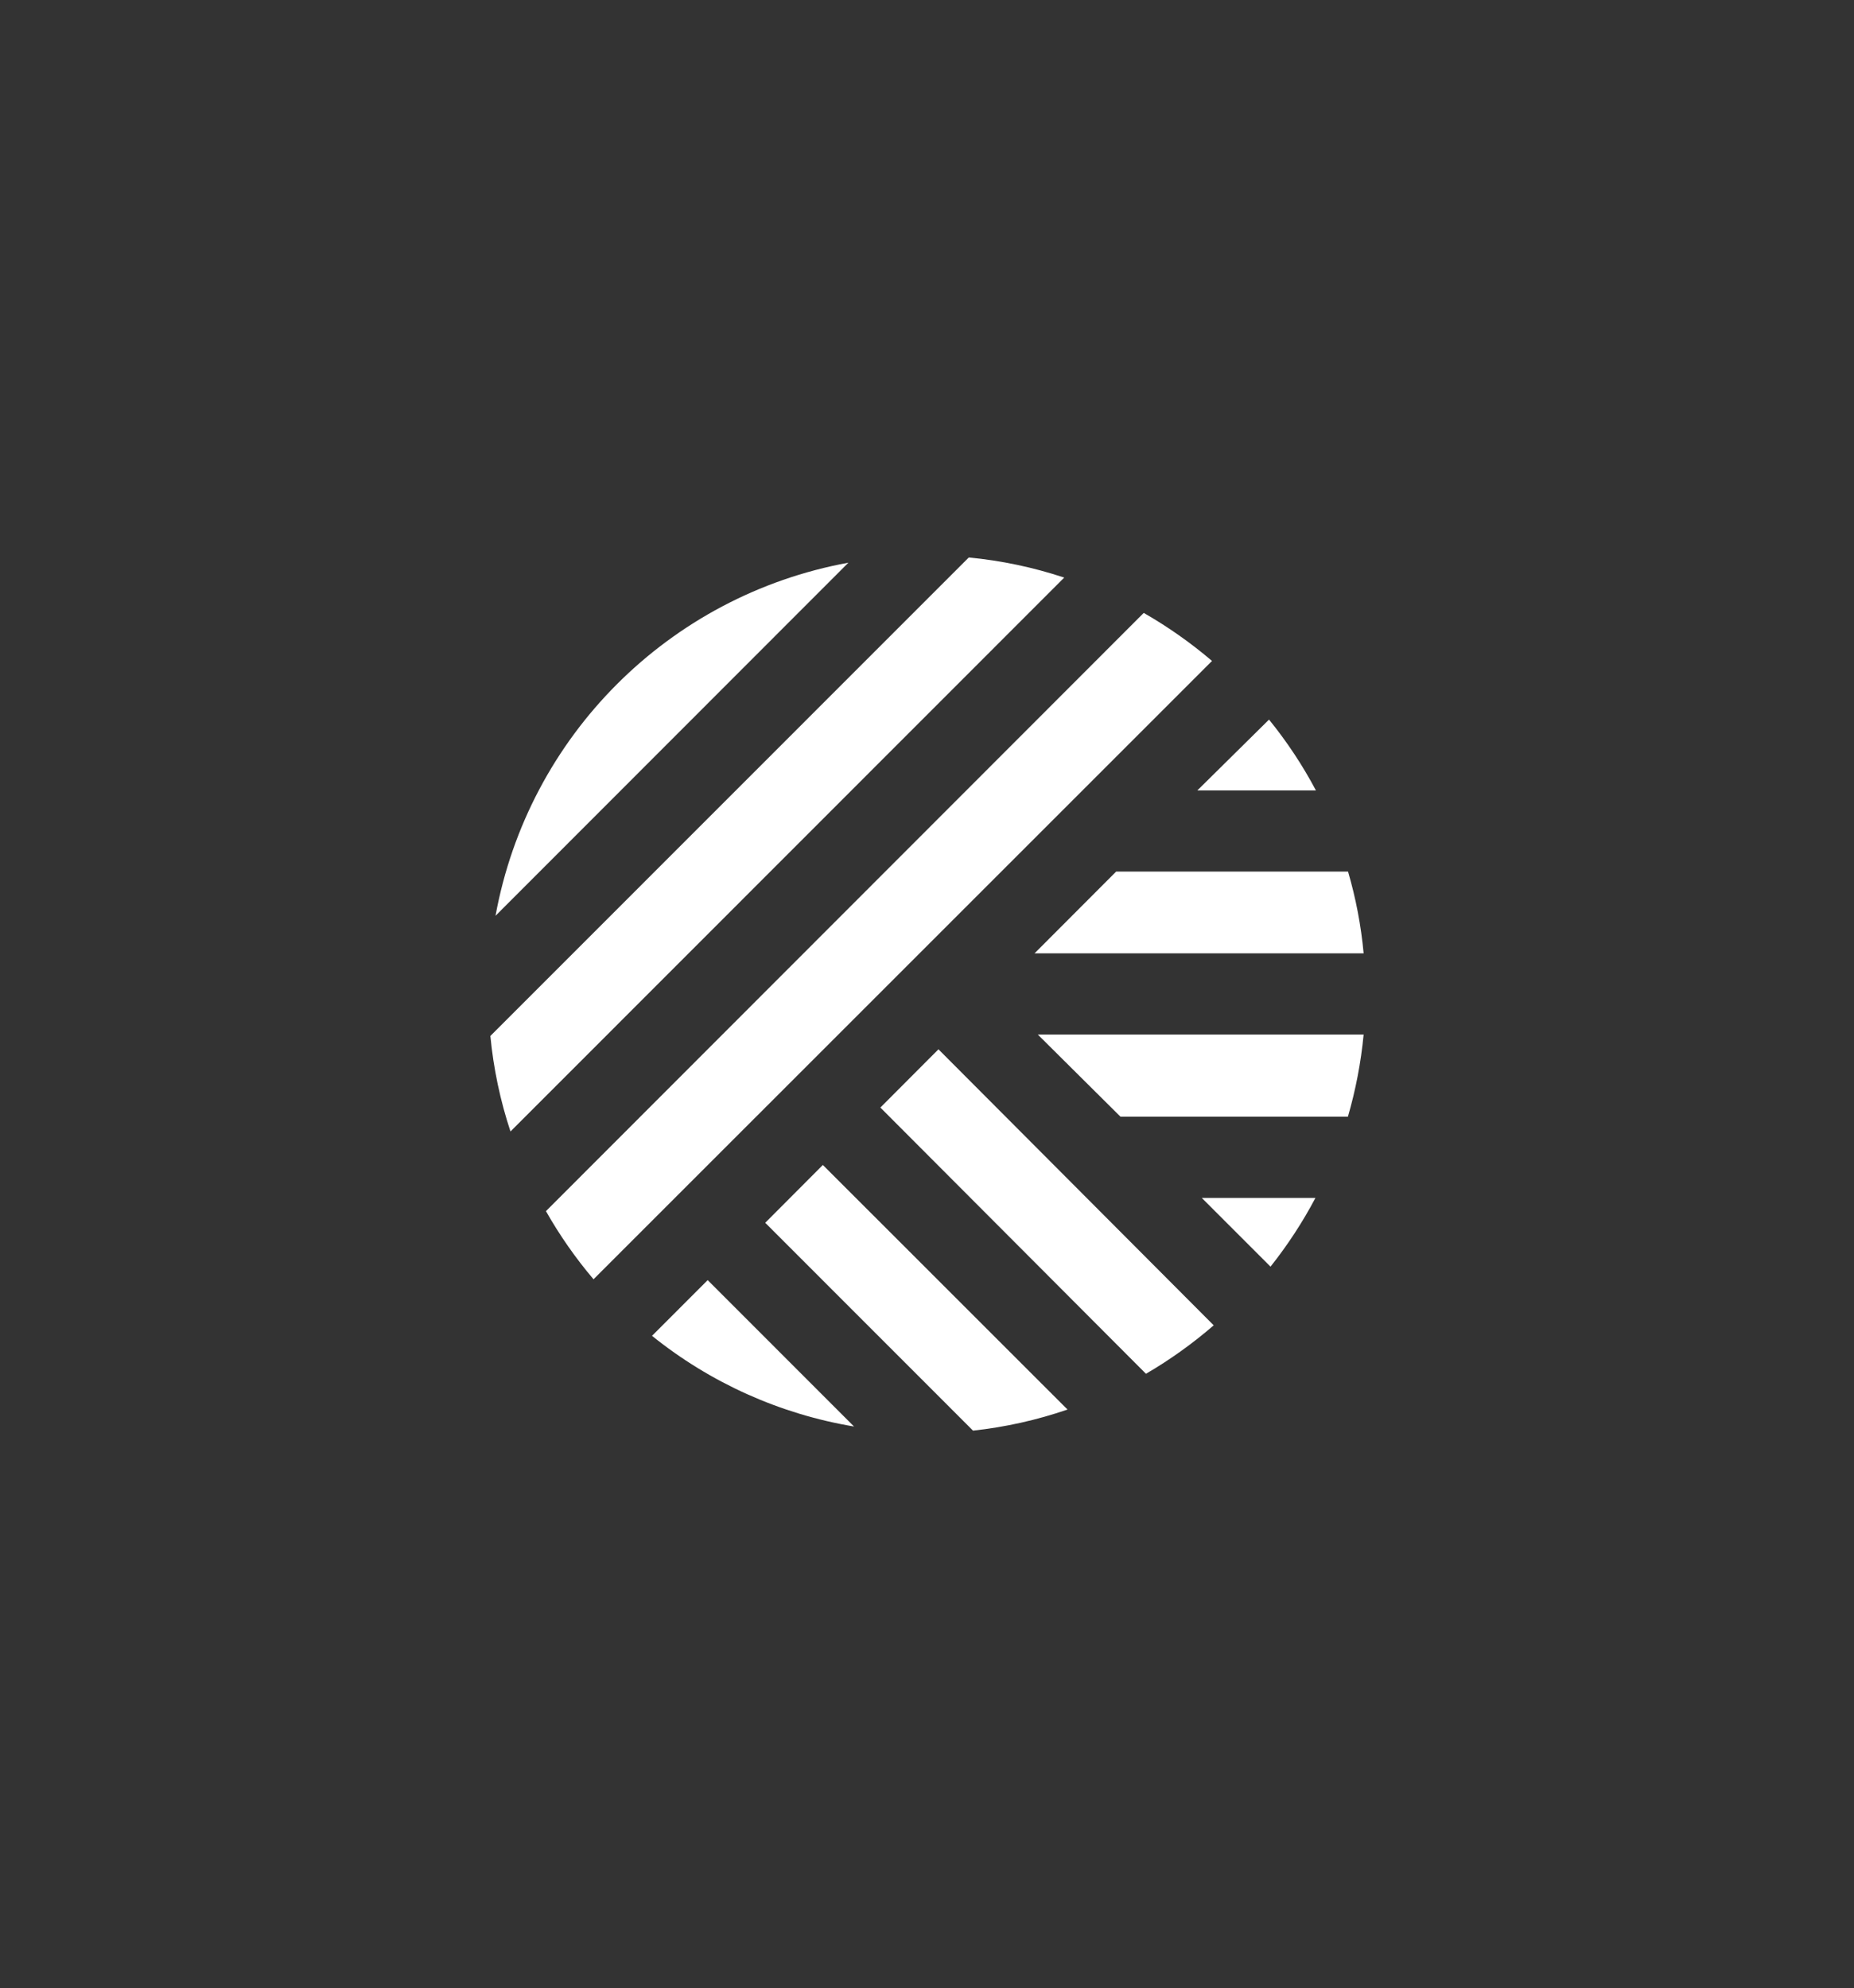 <svg width="138" height="148" viewBox="0 0 138 148" fill="none" xmlns="http://www.w3.org/2000/svg">
<rect x="0" y="0" width="138" height="148" fill="#333333" stroke="none"/>
<path d="M79.46 104.929C77.181 105.713 74.822 106.239 72.426 106.5L56.959 91.027L61.249 86.723L79.46 104.929ZM63.569 106.193C58.061 105.272 52.882 102.947 48.532 99.442L52.676 95.296L63.569 106.193ZM90.34 98.66C88.776 100.016 87.088 101.224 85.299 102.268L65.53 82.449L69.853 78.113L90.34 98.66ZM85.133 45.626C86.934 46.658 88.635 47.856 90.215 49.202L44.179 95.233C42.841 93.657 41.655 91.958 40.637 90.16L85.133 45.626ZM97.912 89.178C96.958 90.982 95.838 92.695 94.569 94.293L89.455 89.178H97.912ZM72.109 41.5C74.526 41.73 76.91 42.232 79.214 42.997L37.997 84.23C37.233 81.924 36.731 79.538 36.5 77.12L72.109 41.5ZM101.5 77.016C101.301 79.087 100.909 81.135 100.329 83.133H83.406L77.249 77.016H101.5ZM100.34 64.883C100.921 66.87 101.31 68.908 101.5 70.97H77.005L83.079 64.883H100.34ZM36.884 68.173C39.327 54.802 49.784 44.337 63.15 41.888L36.884 68.173ZM94.458 53.568C95.79 55.208 96.96 56.974 97.949 58.842H89.122L94.458 53.568Z" fill="white" style="fill:white;fill-opacity:1;"/>
</svg>
